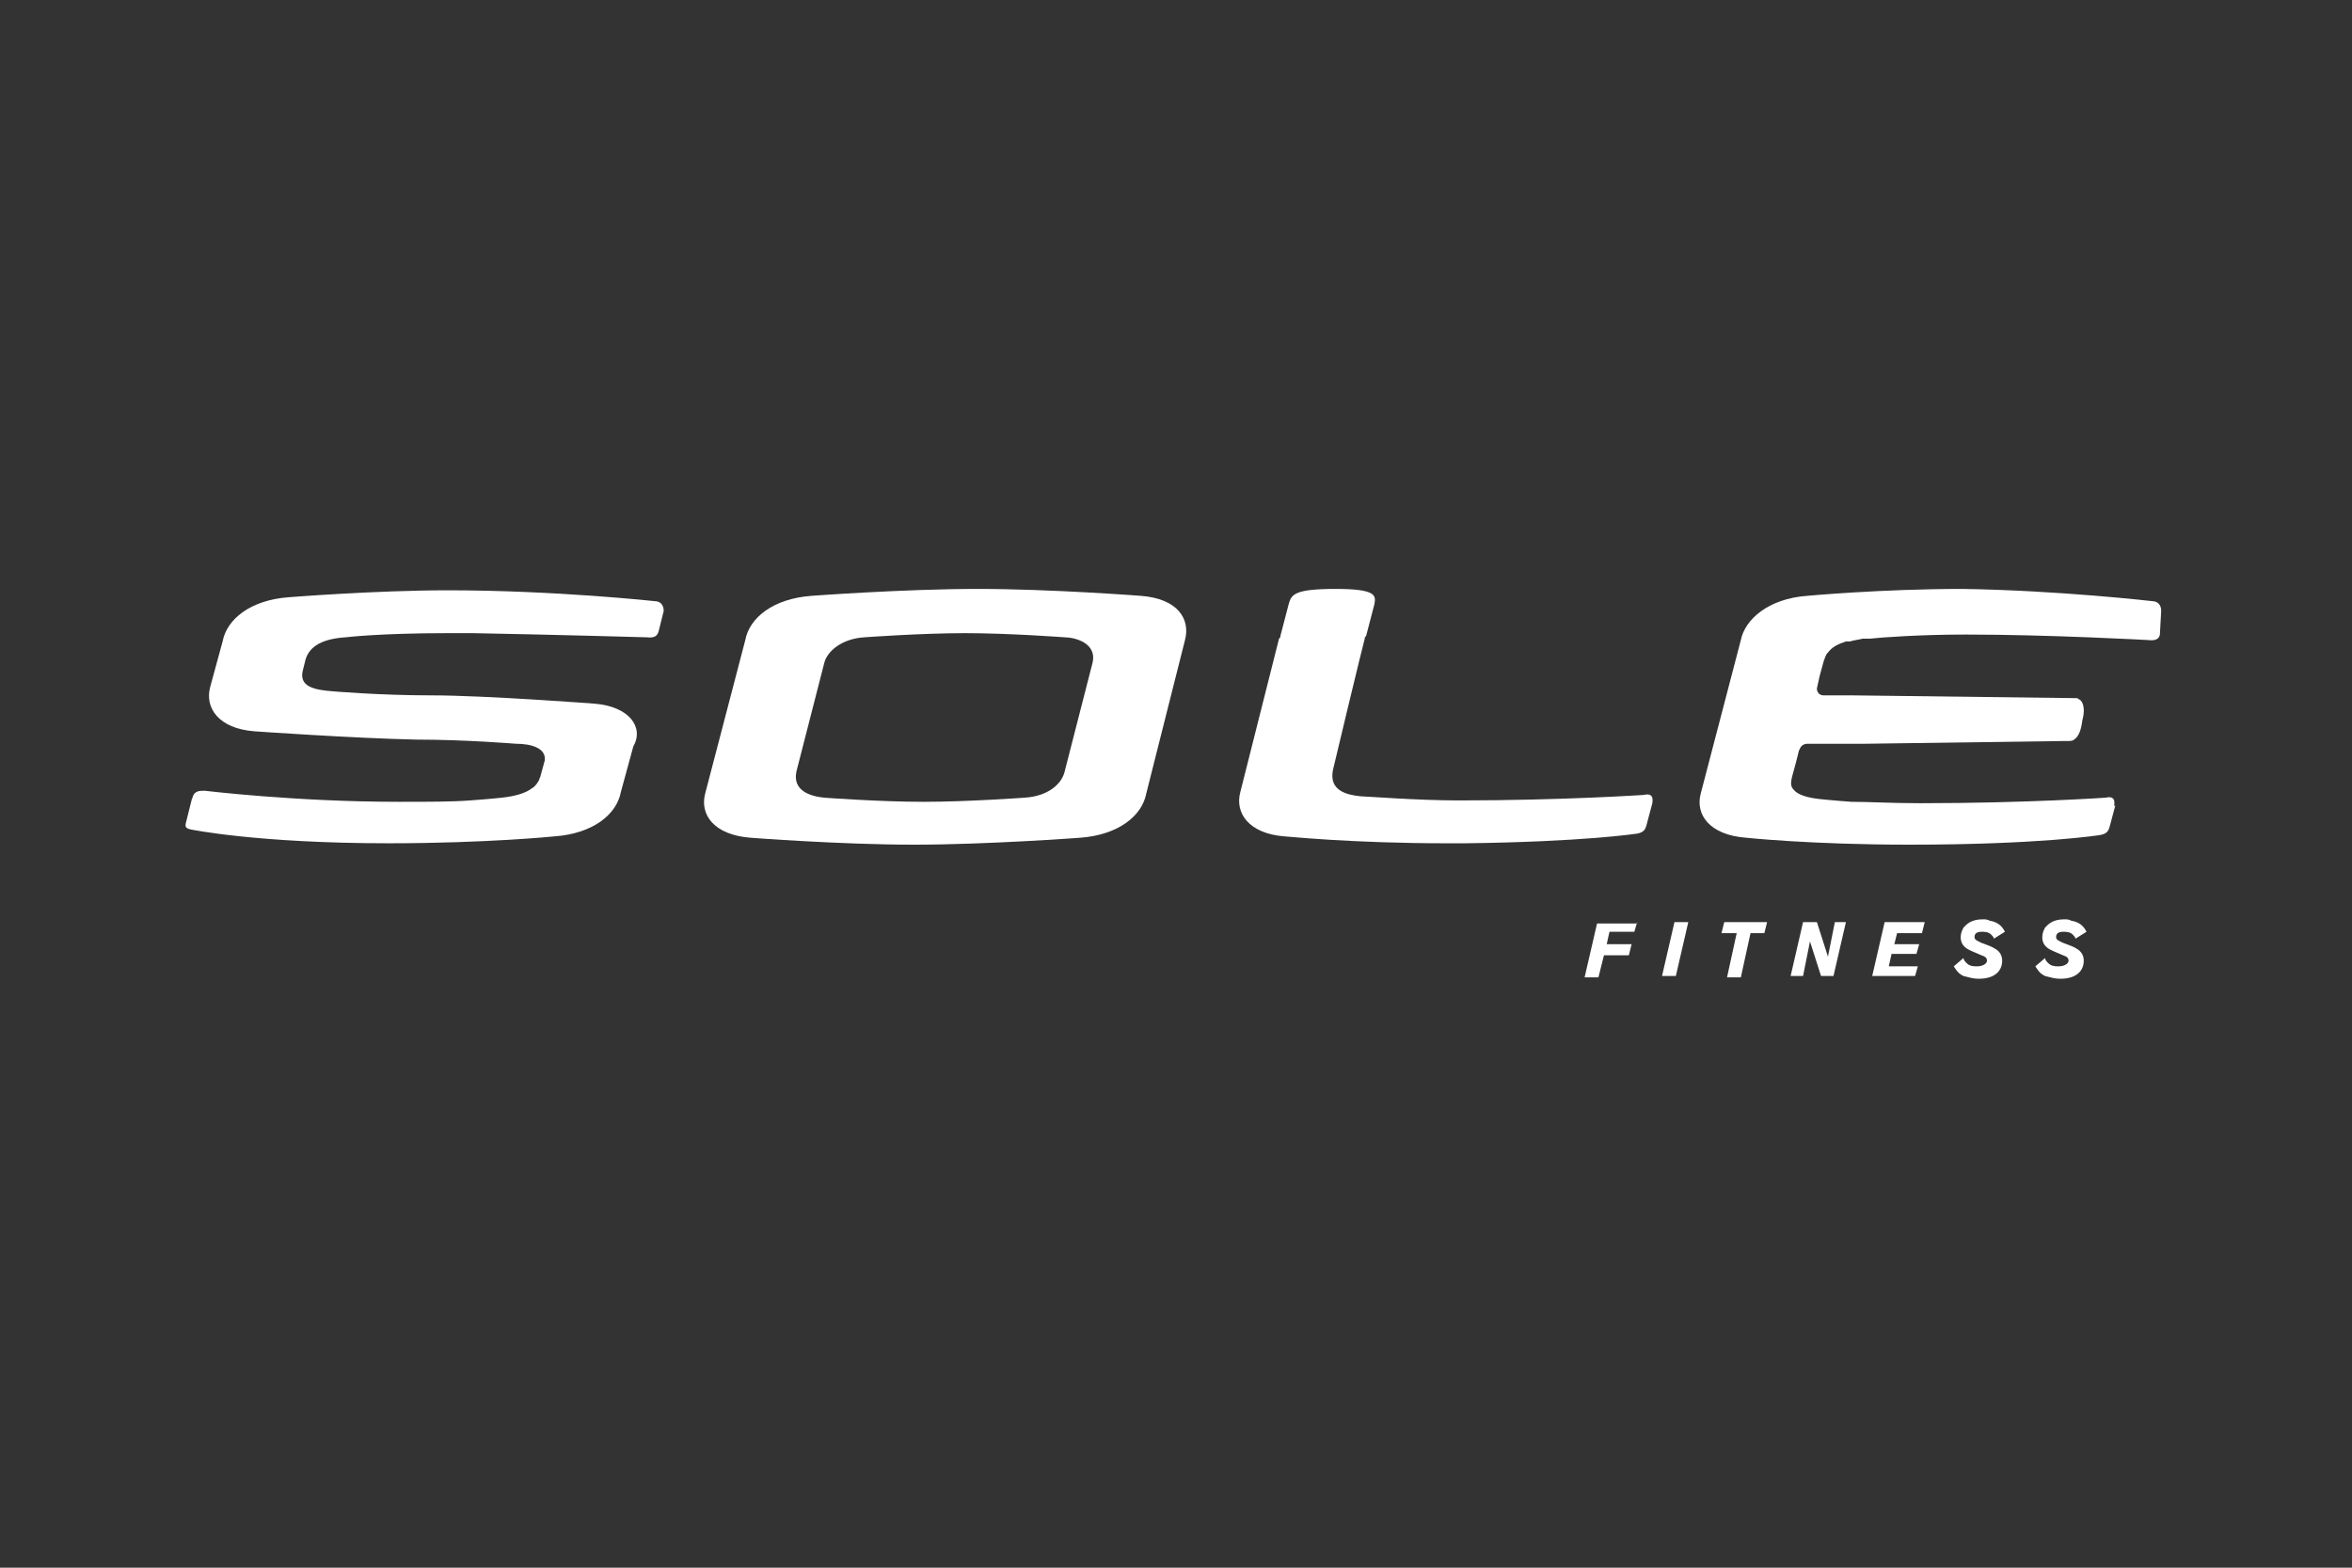 <?xml version="1.0" encoding="utf-8"?>
<!-- Generator: Adobe Illustrator 23.0.2, SVG Export Plug-In . SVG Version: 6.00 Build 0)  -->
<svg version="1.1" id="Layer_1" xmlns="http://www.w3.org/2000/svg" xmlns:xlink="http://www.w3.org/1999/xlink" x="0px" y="0px"
	 viewBox="0 0 170.1 113.4" style="enable-background:new 0 0 170.1 113.4;" xml:space="preserve">
<rect x="0" y="0" width="170.1" height="113.4" fill="#333333" stroke="none"/>
<style type="text/css">
	.st0{fill:#FFFFFF;}
</style>
<g>
	<g>
		<g>
			<path class="st0" d="M118.4,66.7l-0.2,0.7h-1.8l-0.2,0.9h1.8l-0.2,0.8h-1.8l-0.4,1.6h-1l0.9-3.9H118.4z"/>
			<path class="st0" d="M122.1,66.7l-0.9,3.9h-1l0.9-3.9H122.1z"/>
			<path class="st0" d="M127.8,66.7l-0.2,0.8h-1l-0.7,3.2h-1l0.7-3.2h-1.1l0.2-0.8H127.8z"/>
			<path class="st0" d="M133.5,66.7l-0.9,3.9h-0.9l-0.8-2.5l-0.5,2.5h-0.9l0.9-3.9h1l0.8,2.5l0.5-2.5H133.5z"/>
			<path class="st0" d="M139.2,66.7l-0.2,0.8h-1.8l-0.2,0.8h1.8l-0.2,0.7h-1.8l-0.2,0.9h2.1l-0.2,0.7h-3.1l0.9-3.9H139.2z"/>
			<path class="st0" d="M142,69.3c0,0.1,0.1,0.3,0.4,0.5c0.2,0.1,0.4,0.1,0.6,0.1c0.4,0,0.7-0.2,0.7-0.4c0-0.2-0.1-0.3-0.4-0.4
				c-0.2-0.1-0.5-0.2-0.7-0.3c-0.2-0.1-0.8-0.3-0.8-1c0-0.3,0.1-0.5,0.2-0.7c0.2-0.2,0.5-0.6,1.4-0.6c0.2,0,0.3,0,0.5,0.1
				c0.6,0.1,0.9,0.4,1.1,0.8l-0.8,0.5c0-0.1-0.1-0.2-0.2-0.3c-0.2-0.2-0.5-0.2-0.7-0.2c-0.5,0-0.5,0.3-0.5,0.4
				c0,0.2,0.3,0.3,0.5,0.4c0.8,0.3,1.5,0.5,1.5,1.3c0,0.7-0.5,1.3-1.7,1.3c-0.4,0-0.7-0.1-1.1-0.2c-0.4-0.2-0.5-0.4-0.7-0.7
				L142,69.3z"/>
			<path class="st0" d="M147.9,69.3c0,0.1,0.1,0.3,0.4,0.5c0.2,0.1,0.4,0.1,0.6,0.1c0.4,0,0.7-0.2,0.7-0.4c0-0.2-0.1-0.3-0.4-0.4
				c-0.2-0.1-0.5-0.2-0.7-0.3c-0.2-0.1-0.8-0.3-0.8-1c0-0.3,0.1-0.5,0.2-0.7c0.2-0.2,0.5-0.6,1.4-0.6c0.2,0,0.3,0,0.5,0.1
				c0.6,0.1,0.9,0.4,1.1,0.8l-0.8,0.5c0-0.1-0.1-0.2-0.2-0.3c-0.2-0.2-0.5-0.2-0.7-0.2c-0.5,0-0.5,0.3-0.5,0.4
				c0,0.2,0.3,0.3,0.5,0.4c0.8,0.3,1.5,0.5,1.5,1.3c0,0.7-0.5,1.3-1.7,1.3c-0.4,0-0.7-0.1-1.1-0.2c-0.4-0.2-0.5-0.4-0.7-0.7
				L147.9,69.3z"/>
		</g>
	</g>
	<g>
		<path class="st0" d="M82.5,43.1c0,0-6.5-0.5-11.8-0.5c-5.3,0-12,0.5-12,0.5c-2.8,0.2-4.5,1.6-4.8,3.2L51,57.4
			c-0.4,1.5,0.6,3,3.3,3.2c0,0,6.5,0.5,11.8,0.5c5.3,0,12-0.5,12-0.5c2.8-0.2,4.5-1.6,4.8-3.2l2.8-11.1
			C86.1,44.8,85.2,43.3,82.5,43.1 M74.1,57.7c0,0-4.1,0.3-7.3,0.3c-3.2,0-7.2-0.3-7.2-0.3c-1-0.1-2.3-0.5-2-1.9l2-7.8
			c0.2-0.9,1.3-1.8,2.9-1.9c0,0,4.1-0.3,7.3-0.3c3.2,0,7.2,0.3,7.2,0.3c0.7,0,2.4,0.4,2,1.9l-2,7.8C76.8,56.7,75.8,57.6,74.1,57.7"
			/>
		<path class="st0" d="M119.5,58.1c0.1-0.6-0.2-0.7-0.6-0.6c0,0-5.9,0.4-13.4,0.4c-3,0-6.8-0.3-7.1-0.3c0,0,0,0,0,0
			c-1-0.1-2.3-0.4-2-1.9l1.1-4.6h0l0.8-3.3l0.4-1.6c0-0.1,0-0.1,0.1-0.2l0.6-2.3c0.1-0.6,0.2-1.1-2.8-1.1h0l0,0h0
			c-3,0-3.2,0.4-3.4,1.1l-0.6,2.3c0,0.1,0,0.1-0.1,0.2l-2.8,11.1c-0.4,1.5,0.6,3,3.2,3.2h0c0.2,0,4.8,0.5,11.8,0.5h0l0,0h0
			c0,0,0.1,0,0.1,0h0.3h0.2c0.1,0,0.2,0,0.2,0h0.1c0.1,0,0.2,0,0.3,0l0,0c8.6-0.1,12.5-0.7,12.5-0.7c0.5-0.1,0.6-0.3,0.7-0.7v0
			L119.5,58.1C119.5,58.1,119.5,58.1,119.5,58.1"/>
		<path class="st0" d="M156.3,44.2c0-0.1,0-0.6-0.5-0.7c0,0-6.9-0.8-13.9-0.9c-5.8,0-11.2,0.5-11.2,0.5c-2.8,0.2-4.5,1.7-4.8,3.2
			L123,57.4c-0.4,1.5,0.6,3,3.3,3.2c0,0,4.7,0.5,11.8,0.5c9.5,0,13.8-0.7,13.8-0.7c0.5-0.1,0.6-0.3,0.7-0.7v0l0.4-1.5
			c0,0.1-0.1,0.1-0.1,0.1c0.1-0.6-0.2-0.7-0.6-0.6c0,0-5.8,0.4-13.3,0.4h-0.2c-2,0-3.6-0.1-4.9-0.1c-1.4-0.1-2.3-0.2-2.3-0.2
			c-0.9-0.1-1.6-0.3-1.9-0.7c-0.2-0.2-0.2-0.5-0.1-0.9l0.3-1.1l0.2-0.8l0,0l0.1-0.2c0.1-0.2,0.3-0.3,0.5-0.3h0l4.2,0l14.5-0.2
			c0,0,0.1,0,0.1,0c0,0,0.1,0,0.1,0c0.1,0,0.3,0,0.4-0.1c0.3-0.2,0.5-0.6,0.6-1.4c0.2-0.7,0.1-1.3-0.2-1.5c0,0,0,0,0,0
			c-0.1,0-0.1-0.1-0.2-0.1c0,0,0,0,0,0c0,0-0.1,0-0.1,0l-16.1-0.2h-2.1c0,0,0,0,0,0c-0.3,0-0.5-0.2-0.5-0.5l0.2-0.9c0,0,0,0.1,0,0.1
			c0,0,0-0.1,0-0.1l0.3-1.1l0,0c0.1-0.2,0.1-0.4,0.3-0.6c0.3-0.4,0.7-0.6,1.3-0.8c0,0,0.1,0,0.1,0c0,0,0.1,0,0.1,0c0,0,0,0,0.1,0
			c0.3-0.1,0.5-0.1,0.9-0.2c0.1,0,0.1,0,0.2,0c0,0,0,0,0,0c0,0,0,0,0,0c0,0,0,0,0.1,0c0,0,0.1,0,0.1,0c0,0,0,0,0.1,0
			c0.9-0.1,3.7-0.3,7-0.3c6,0,13.2,0.4,13.2,0.4c0.8,0.1,0.8-0.4,0.8-0.4s0,0,0,0.1L156.3,44.2z"/>
		<path class="st0" d="M43,50.9c0,0-7.9-0.6-11.8-0.6C27.4,50.3,24,50,24,50c-1.2-0.1-2.4-0.3-2.1-1.5l0.2-0.8
			c0.3-1,1.3-1.5,2.9-1.6c0,0,2.4-0.3,7.4-0.3h0.3c0.1,0,0.1,0,0.2,0h0.1c0.4,0,0.7,0,1.1,0h0c0,0,0,0,0.1,0
			c5.5,0.1,12.6,0.3,12.6,0.3c0.8,0.1,0.8-0.4,0.8-0.4s0,0.1,0,0.1l0.4-1.6c0-0.1,0-0.6-0.5-0.7c0,0-7.3-0.8-15.1-0.8
			c-5.2,0-11.5,0.5-11.5,0.5c-2.8,0.2-4.5,1.6-4.8,3.2l-0.9,3.3c-0.4,1.5,0.6,3,3.2,3.2c0,0,7.1,0.5,11.7,0.6c3.6,0,7.2,0.3,7.2,0.3
			c1.1,0,2.2,0.3,2.1,1.2l0,0l-0.3,1.1c0,0.1-0.1,0.2-0.1,0.3c0,0,0,0,0,0c-0.1,0.2-0.3,0.5-0.5,0.6c-0.5,0.4-1.3,0.6-2.2,0.7
			c0,0-0.9,0.1-2.3,0.2c-1.3,0.1-3,0.1-5,0.1h-0.2c-7.4,0-14-0.8-14-0.8c-0.4,0-0.8,0-0.9,0.6c0,0,0,0,0-0.1l-0.4,1.6c0,0,0,0,0,0
			c-0.1,0.4-0.2,0.6,0.3,0.7c0,0,4.8,1,14.3,1c7.1,0,12-0.5,12-0.5c2.8-0.2,4.5-1.6,4.8-3.2l0.9-3.3C46.6,52.6,45.5,51.1,43,50.9"/>
	</g>
</g>
</svg>
